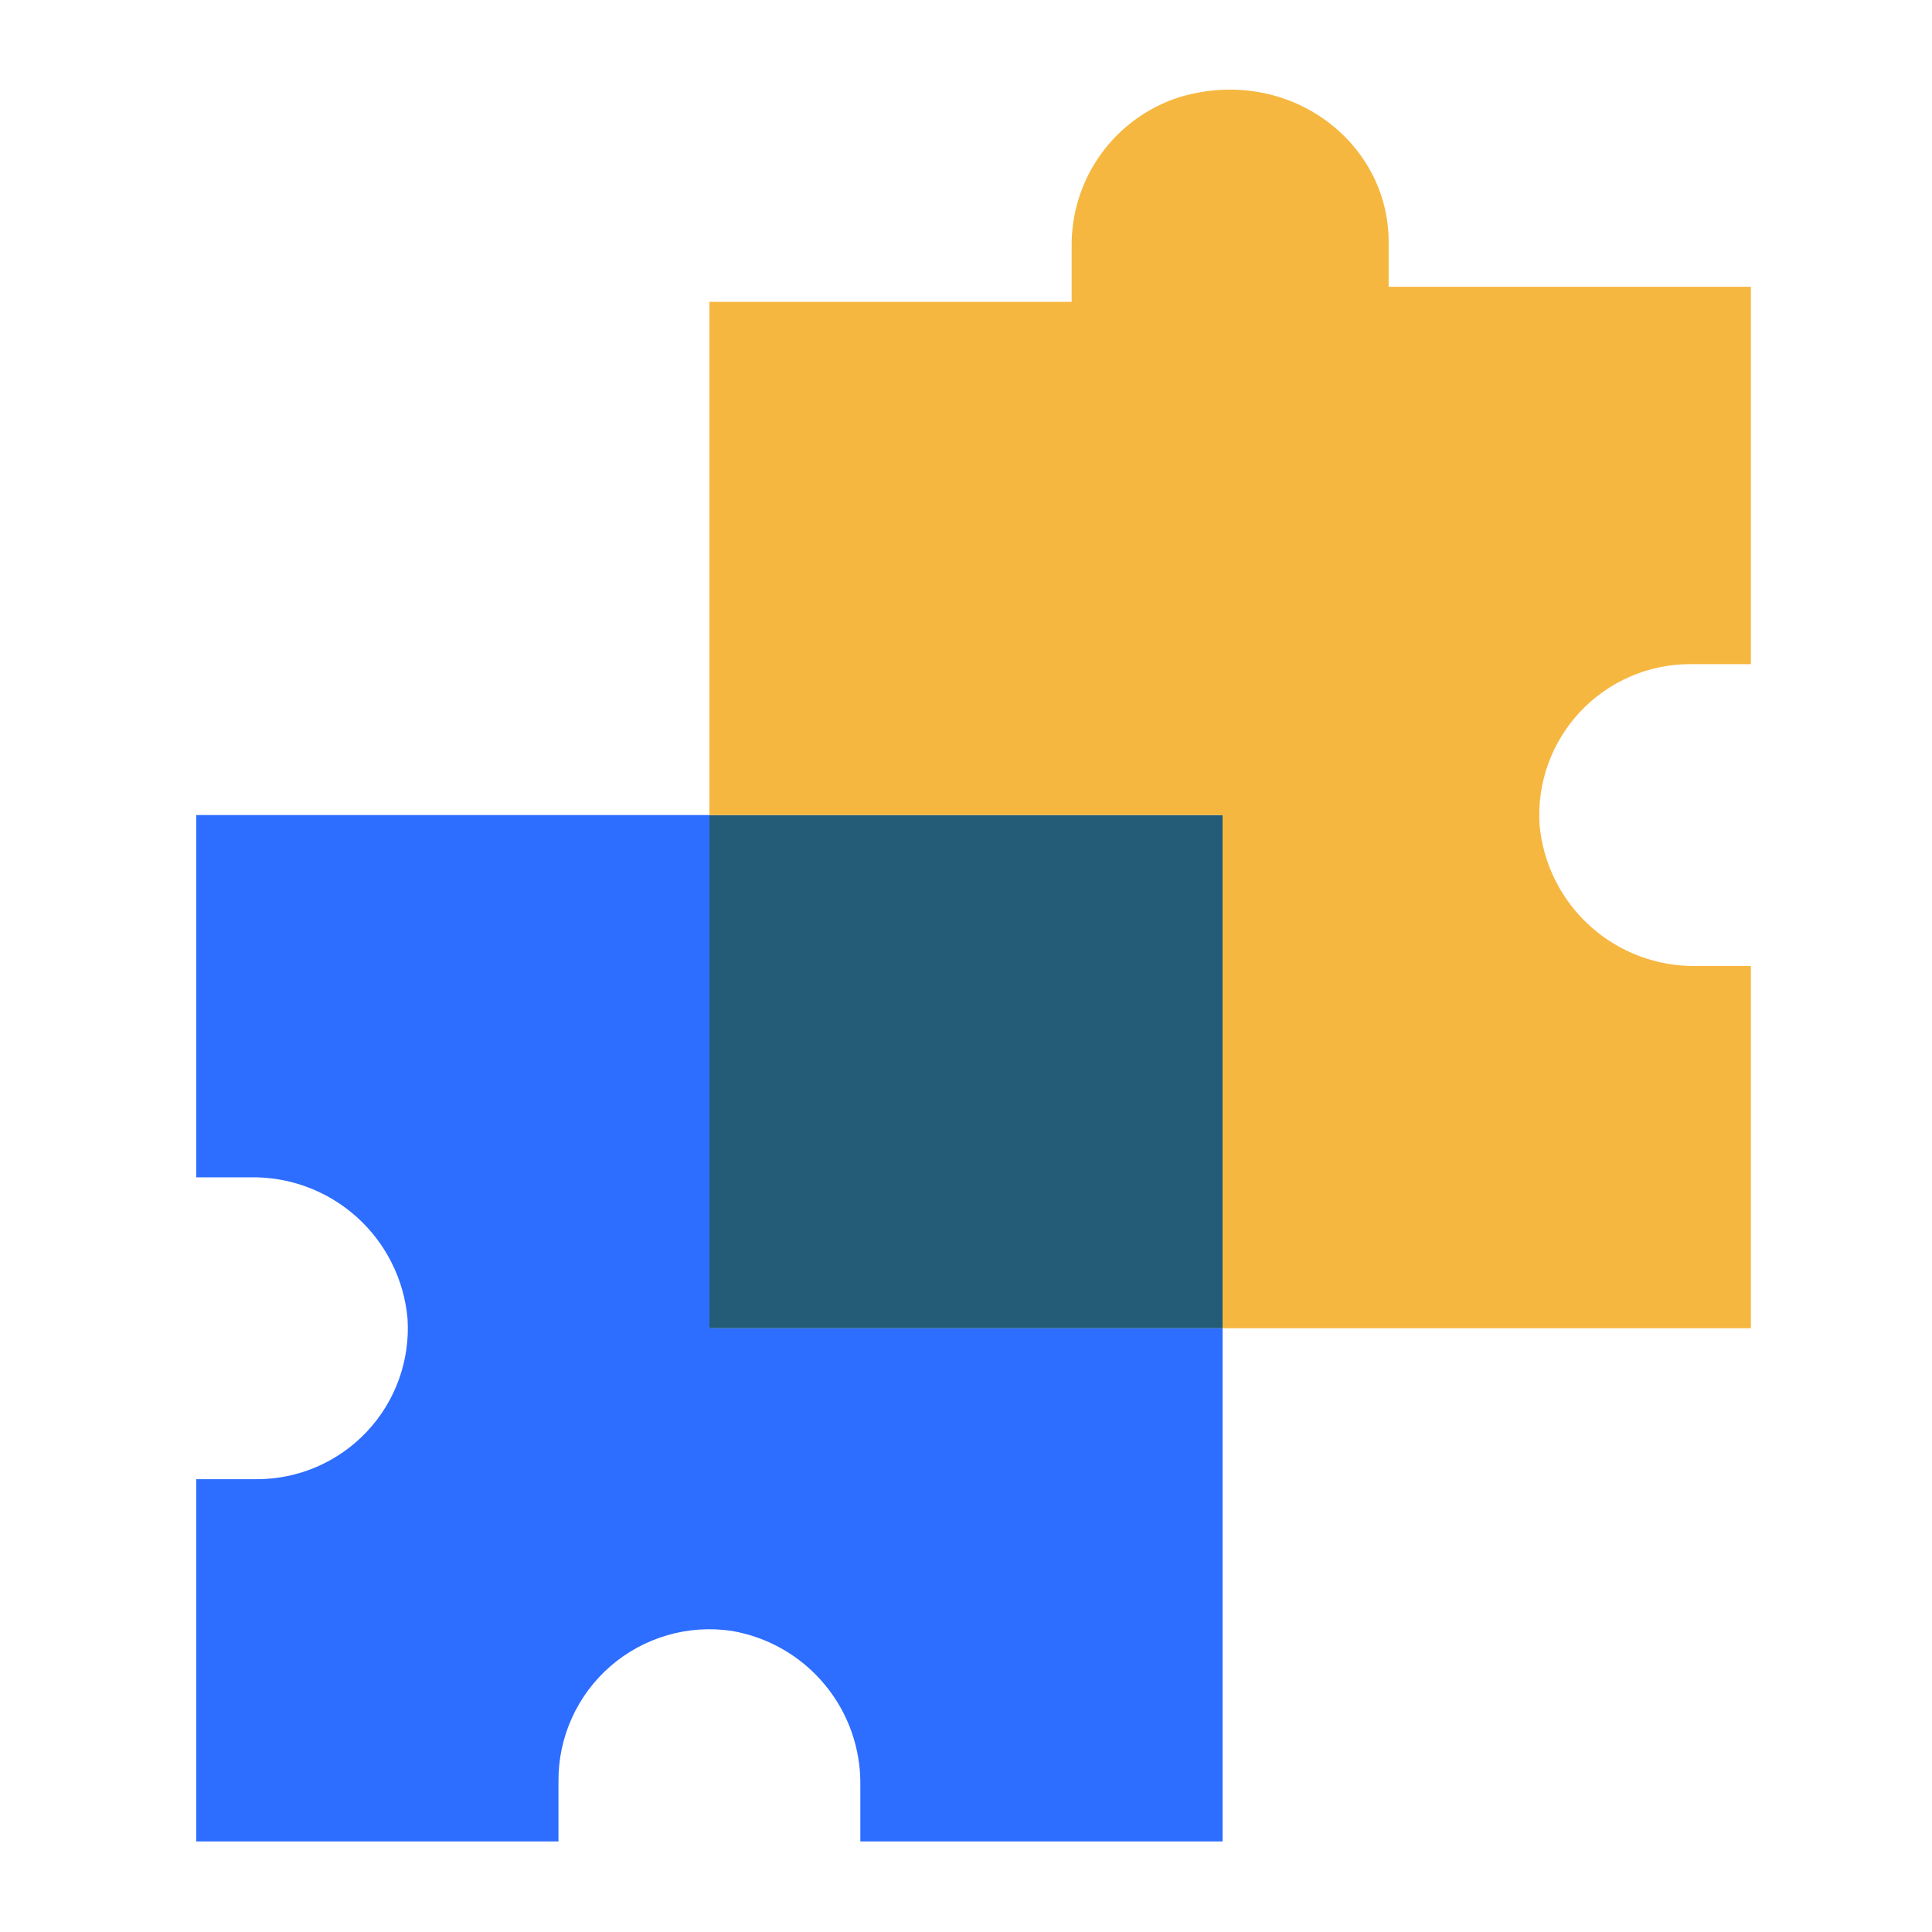 <svg width="128" height="128" viewBox="0 0 128 128" fill="none" xmlns="http://www.w3.org/2000/svg">
<path d="M81 88V122H57V118.3C57.037 115.854 56.197 113.476 54.632 111.596C53.068 109.716 50.882 108.458 48.47 108.05C47.043 107.838 45.587 107.937 44.203 108.341C42.818 108.744 41.537 109.442 40.447 110.387C39.357 111.333 38.485 112.502 37.89 113.816C37.295 115.13 36.992 116.558 37 118V122H13V98H17C18.369 98.003 19.724 97.725 20.981 97.183C22.238 96.64 23.37 95.846 24.307 94.849C25.245 93.851 25.968 92.672 26.431 91.384C26.894 90.096 27.088 88.726 27 87.36C26.77 84.774 25.57 82.371 23.64 80.635C21.711 78.898 19.195 77.957 16.6 78H13V54H47V88H81Z" fill="#2D6DFF"/>
<path d="M81 54H47V88H81V54Z" fill="#245B77"/>
<path d="M102 54.64C102.23 57.226 103.43 59.629 105.359 61.365C107.289 63.102 109.804 64.043 112.4 64H116V88H81V54H47V20H71V16.34C70.974 14.144 71.652 11.998 72.936 10.216C74.219 8.435 76.039 7.111 78.13 6.44C85.35 4.28 92 9.39 92 16V19H116V44H112C110.631 43.997 109.276 44.275 108.019 44.818C106.762 45.36 105.63 46.154 104.693 47.151C103.755 48.149 103.033 49.328 102.569 50.616C102.106 51.904 101.912 53.274 102 54.64Z" fill="#F6B740"/>
</svg>
